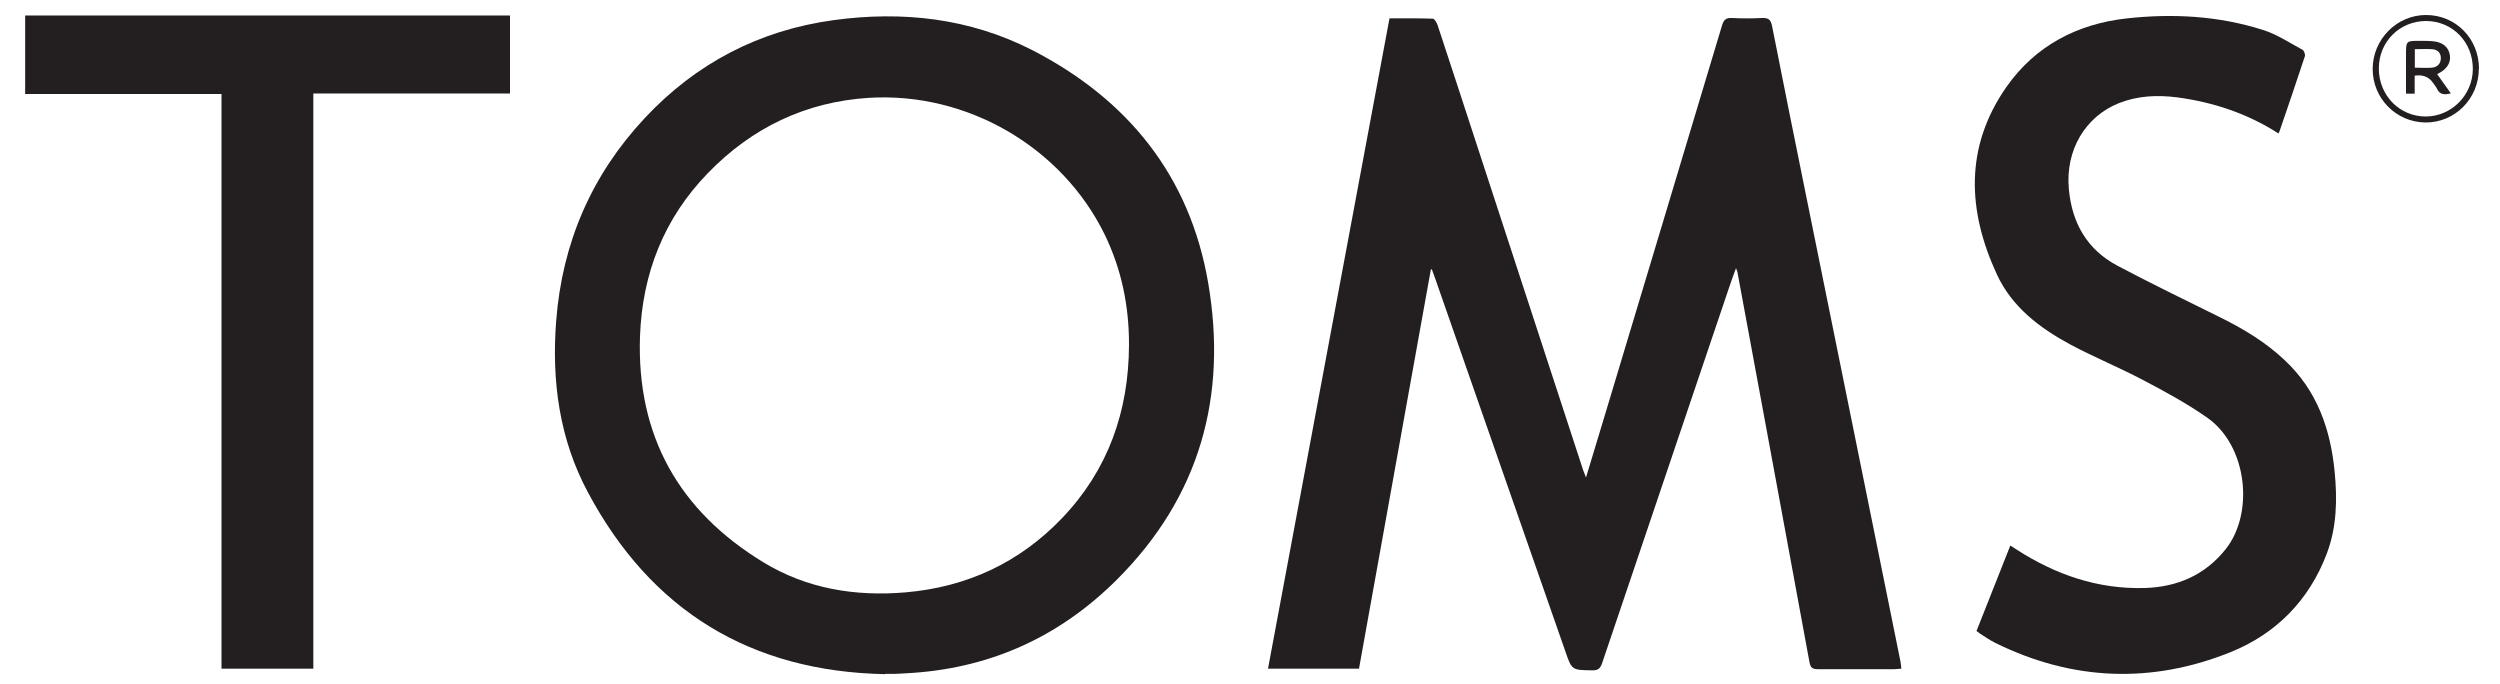 <?xml version="1.0" encoding="UTF-8"?>
<svg id="Layer_1" data-name="Layer 1" xmlns="http://www.w3.org/2000/svg" viewBox="0 0 150 41.06">
  <defs>
    <style>
      .cls-1 {
        fill: #231f20;
      }
    </style>
  </defs>
  <path class="cls-1" d="M85.85,16.18c-1.43,7.97-2.87,15.94-4.31,23.94h-5.46c2.43-13,4.86-25.99,7.29-39.02,.88,0,1.74-.01,2.6,.02,.1,0,.24,.25,.29,.4,.83,2.51,1.65,5.03,2.47,7.54,2.09,6.38,4.17,12.77,6.26,19.15,.04,.12,.09,.24,.17,.44,.38-1.25,.73-2.41,1.08-3.57,2.36-7.85,4.73-15.7,7.08-23.55,.1-.33,.23-.47,.59-.45,.6,.03,1.21,.03,1.81,0,.36-.01,.52,.07,.6,.46,.66,3.36,1.34,6.71,2.02,10.07,1.22,6.04,2.45,12.07,3.67,18.11,.67,3.33,1.35,6.65,2.02,9.98,.03,.13,.03,.26,.05,.42-.14,0-.26,.03-.39,.03-1.54,0-3.08,0-4.62,0-.31,0-.44-.08-.5-.41-1.43-7.8-2.88-15.59-4.32-23.39-.01-.05-.03-.11-.09-.26-.15,.42-.28,.75-.39,1.09-2.55,7.53-5.1,15.07-7.64,22.6-.11,.32-.24,.45-.6,.44-1.21-.02-1.22,0-1.61-1.14-2.61-7.47-5.21-14.93-7.82-22.4-.06-.18-.13-.35-.19-.52-.03,0-.05,.01-.08,.02Z"/>
  <path class="cls-1" d="M53.11,40.45c-8.08-.16-14.05-3.81-17.84-10.92-1.71-3.19-2.18-6.68-1.9-10.27,.36-4.68,2.12-8.76,5.32-12.18,3.07-3.28,6.86-5.26,11.31-5.87,4.15-.57,8.19-.12,11.94,1.8,5.73,2.95,9.45,7.54,10.55,13.96,1.17,6.82-.51,12.86-5.49,17.82-3.5,3.49-7.74,5.37-12.69,5.61-.2,.01-.4,.03-.6,.03-.2,0-.4,0-.61,0Zm14.63-19.73c.01-2.33-.44-4.55-1.46-6.65-2.57-5.25-8.25-8.56-14.15-8.2-3.8,.24-7.03,1.8-9.66,4.52-2.63,2.71-3.93,6.01-4.07,9.78-.21,5.98,2.34,10.48,7.39,13.56,2.62,1.6,5.53,2.07,8.56,1.81,3.68-.32,6.83-1.79,9.38-4.46,2.76-2.89,3.99-6.4,4.01-10.37Z"/>
  <path class="cls-1" d="M136.68,7.99c-1.86-1.19-3.89-1.86-6.06-2.15-1.18-.15-2.36-.1-3.49,.35-2.04,.82-3.21,2.85-3,5.14,.18,2.04,1.09,3.64,2.91,4.61,2.04,1.08,4.13,2.09,6.21,3.12,1.39,.69,2.7,1.48,3.83,2.55,1.94,1.81,2.75,4.13,3,6.7,.16,1.66,.13,3.31-.47,4.9-1.06,2.81-3.05,4.82-5.78,5.92-4.75,1.91-9.5,1.72-14.12-.56-.32-.16-.62-.37-.92-.56-.06-.04-.11-.08-.2-.15,.67-1.7,1.34-3.39,2.03-5.13,.14,.09,.26,.16,.37,.24,2.34,1.51,4.88,2.39,7.69,2.31,1.94-.06,3.61-.76,4.86-2.33,1.72-2.16,1.31-6.21-1.12-7.9-1.22-.85-2.54-1.57-3.86-2.26-1.42-.75-2.92-1.36-4.34-2.12-1.84-.99-3.5-2.25-4.4-4.19-1.78-3.83-1.95-7.67,.57-11.27,1.74-2.48,4.27-3.79,7.25-4.11,2.74-.3,5.47-.15,8.12,.69,.84,.26,1.6,.77,2.38,1.19,.1,.05,.19,.29,.15,.4-.49,1.5-1.01,3-1.52,4.5-.02,.05-.05,.1-.08,.14Z"/>
  <path class="cls-1" d="M18.8,40.12h-5.51V5.64H1.51V.93H30.6V5.61h-11.8V40.12Z"/>
  <path class="cls-1" d="M148.73,4.13c0,1.79-1.44,3.23-3.2,3.22-1.76-.02-3.17-1.44-3.17-3.21,0-1.77,1.44-3.24,3.2-3.24,1.79,0,3.18,1.42,3.18,3.23Zm-6-.02c0,1.61,1.24,2.88,2.81,2.88,1.54,0,2.82-1.28,2.83-2.84,.01-1.62-1.21-2.88-2.8-2.89-1.59,0-2.84,1.24-2.84,2.85Z"/>
  <path class="cls-1" d="M146.23,4.45c.27,.38,.54,.75,.82,1.15-.38,.1-.66,.09-.83-.27-.06-.13-.16-.24-.24-.36q-.37-.54-1.1-.43v1.08h-.52c0-.78,0-1.56,0-2.33,0-.84,0-.84,.84-.84,.3,0,.61,0,.9,.04,.51,.08,.82,.37,.89,.81,.07,.41-.13,.78-.55,1.03-.06,.04-.12,.07-.21,.12Zm-1.34-.39c.38,0,.71,.03,1.03,0,.31-.03,.53-.23,.53-.57,0-.34-.21-.52-.54-.54-.33-.02-.67,0-1.02,0v1.12Z"/>
</svg>